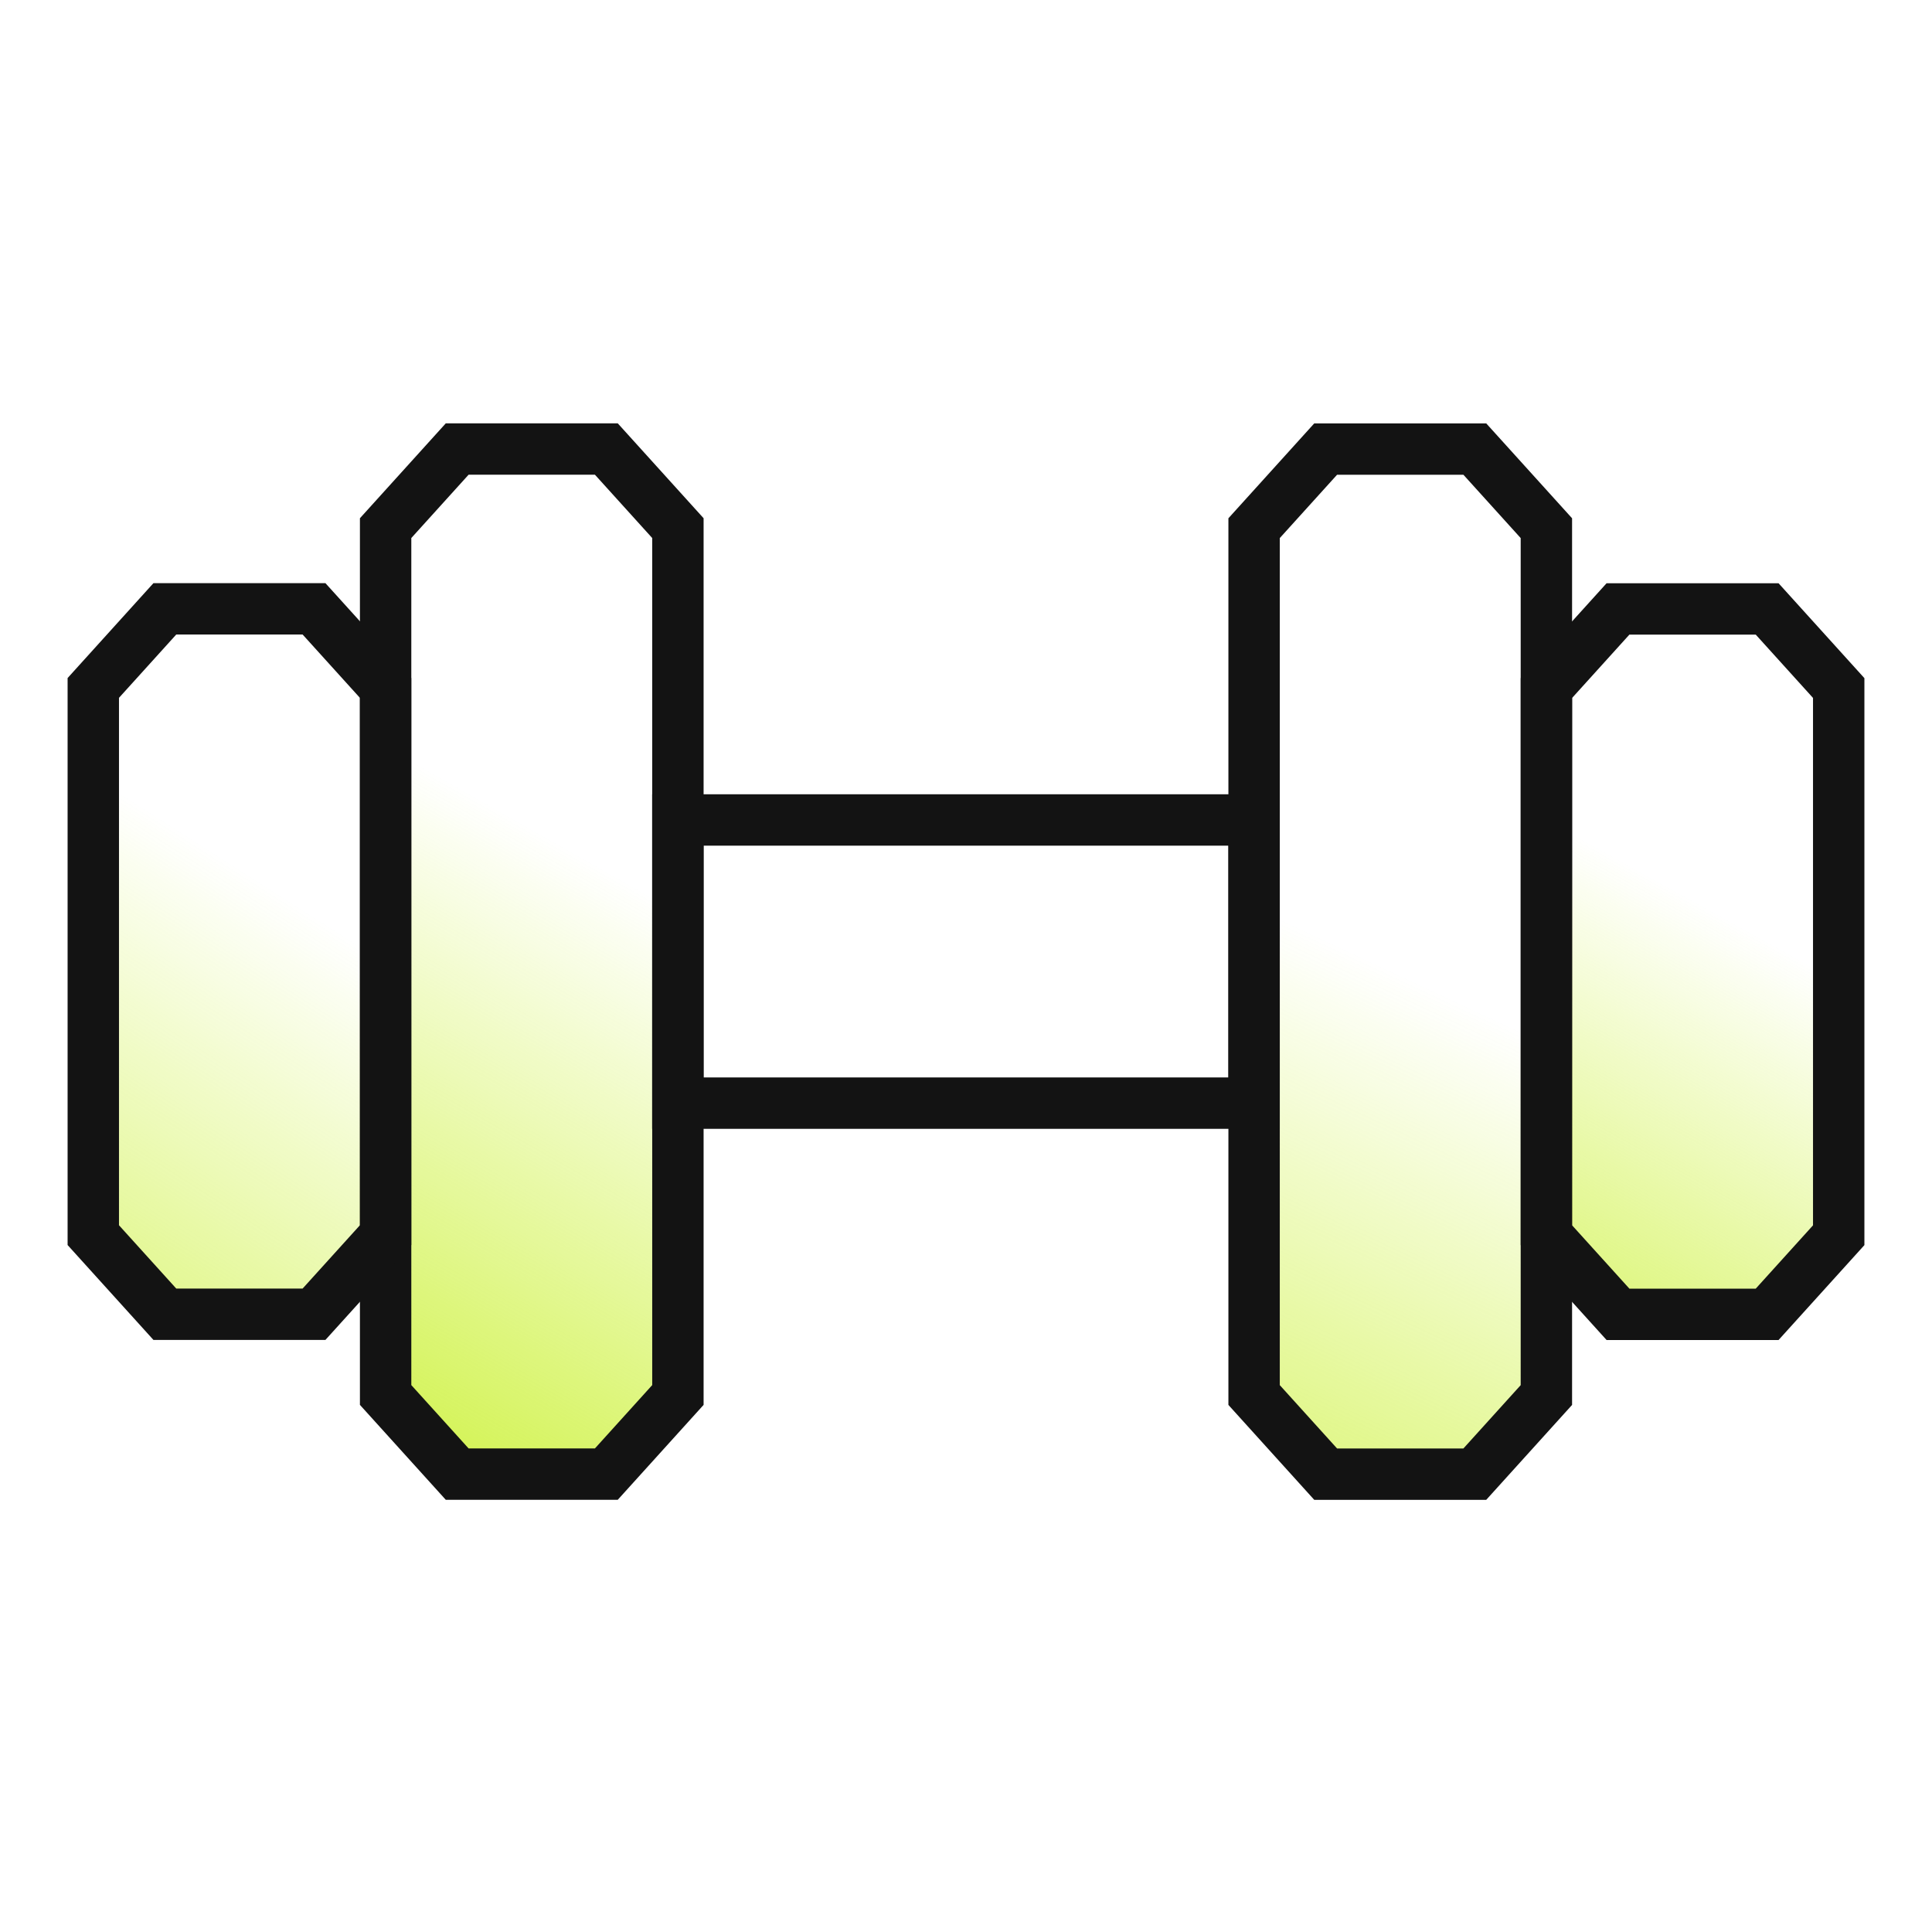 <svg width="94" height="94" viewBox="0 0 94 94" fill="none" xmlns="http://www.w3.org/2000/svg">
<path d="M29.501 21.847H22.244L18.762 25.696V67.872L22.244 71.722H29.501L32.983 67.872V25.696L29.501 21.847Z" fill="url(#paint0_linear_5217_4851)" stroke="#131313" stroke-width="2.5"/>
<path d="M15.278 29.622H8.021L4.539 33.471V60.095L8.021 63.944H15.278L18.761 60.095V33.471L15.278 29.622Z" fill="url(#paint1_linear_5217_4851)" stroke="#131313" stroke-width="2.5"/>
<path d="M64.499 71.724L71.756 71.724L75.238 67.874L75.238 25.698L71.756 21.849L64.499 21.849L61.017 25.698L61.017 67.874L64.499 71.724Z" fill="url(#paint2_linear_5217_4851)" stroke="#131313" stroke-width="2.5"/>
<path d="M78.722 63.948L85.979 63.948L89.461 60.099L89.461 33.476L85.979 29.627L78.722 29.627L75.24 33.476L75.24 60.099L78.722 63.948Z" fill="url(#paint3_linear_5217_4851)" stroke="#131313" stroke-width="2.5"/>
<rect x="32.98" y="39.895" width="28.036" height="13.777" stroke="#131313" stroke-width="2.5"/>
<defs>
<linearGradient id="paint0_linear_5217_4851" x1="37.309" y1="46.784" x2="17.774" y2="81.235" gradientUnits="userSpaceOnUse">
<stop stop-color="#C3EF16" stop-opacity="0"/>
<stop offset="1" stop-color="#C3EF16"/>
</linearGradient>
<linearGradient id="paint1_linear_5217_4851" x1="18.761" y1="46.783" x2="-3.736" y2="82.034" gradientUnits="userSpaceOnUse">
<stop stop-color="#C3EF16" stop-opacity="0"/>
<stop offset="1" stop-color="#C3EF16"/>
</linearGradient>
<linearGradient id="paint2_linear_5217_4851" x1="66.809" y1="46.786" x2="47.838" y2="87.288" gradientUnits="userSpaceOnUse">
<stop stop-color="#C3EF16" stop-opacity="0"/>
<stop offset="1" stop-color="#C3EF16"/>
</linearGradient>
<linearGradient id="paint3_linear_5217_4851" x1="89.461" y1="47.716" x2="72.591" y2="78.177" gradientUnits="userSpaceOnUse">
<stop stop-color="#C3EF16" stop-opacity="0"/>
<stop offset="1" stop-color="#C3EF16"/>
</linearGradient>
</defs>
</svg>
